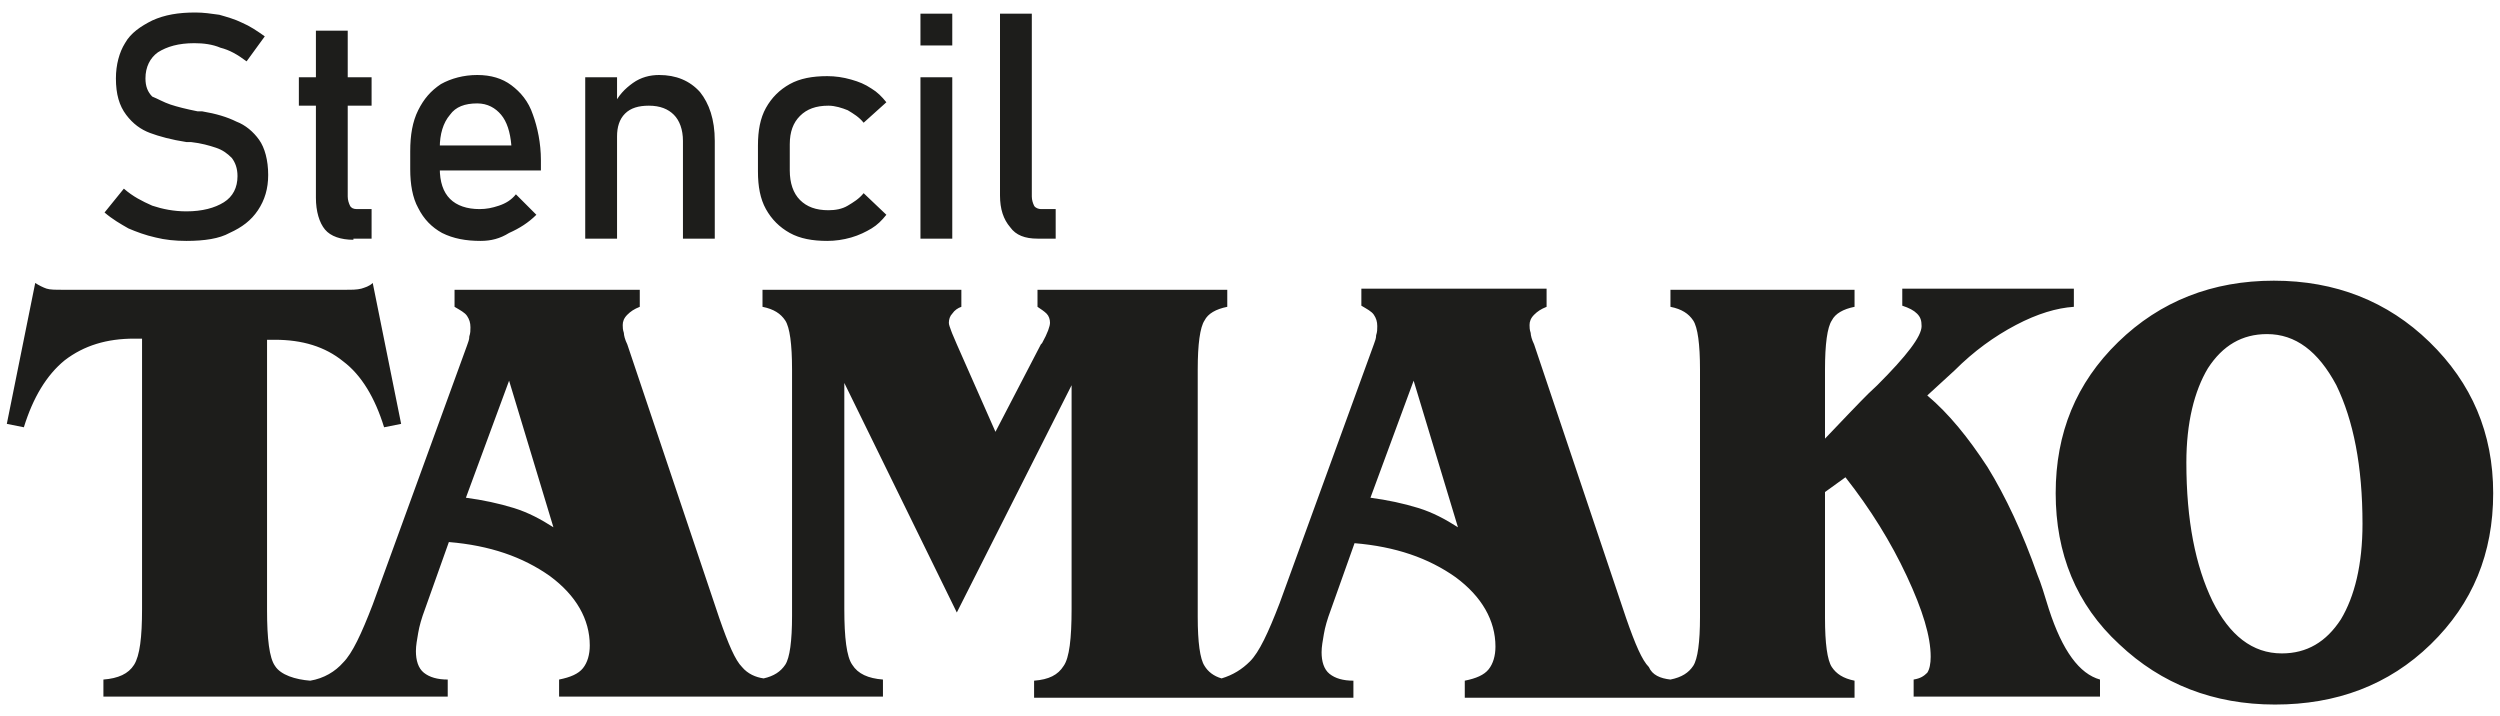 <svg width="220" height="63" viewBox="0 0 220 63" fill="none" xmlns="http://www.w3.org/2000/svg">
<path d="M90.8 17.3C90.8 17.6 90.9 17.9 91 18.1C91.1 18.3 91.4 18.4 91.6 18.4H92.9V21H91.3C90.2 21 89.4 20.7 88.9 20C88.3 19.3 88 18.4 88 17.2V1.2H90.8V17.3ZM81 6.8H83.8V21H81V6.8ZM81 1.2H83.8V4H81V1.2ZM72.8 21.2C71.5 21.2 70.4 21 69.5 20.5C68.6 20 67.9 19.3 67.4 18.4C66.9 17.5 66.7 16.4 66.7 15.1V12.8C66.7 11.5 66.9 10.4 67.4 9.5C67.9 8.6 68.6 7.9 69.5 7.4C70.4 6.9 71.5 6.7 72.8 6.7C73.5 6.7 74.2 6.8 74.9 7C75.6 7.2 76.1 7.4 76.7 7.8C77.2 8.1 77.6 8.5 78 9L76 10.8C75.6 10.3 75.1 10 74.6 9.7C74.1 9.5 73.5 9.3 72.9 9.3C71.8 9.3 71 9.6 70.4 10.2C69.8 10.8 69.5 11.6 69.5 12.7V15C69.5 16.1 69.8 17 70.4 17.6C71 18.2 71.8 18.5 72.9 18.5C73.5 18.5 74.1 18.4 74.6 18.1C75.1 17.8 75.6 17.5 76 17L78 18.9C77.6 19.4 77.2 19.8 76.7 20.1C76.2 20.4 75.6 20.7 74.9 20.9C74.2 21.1 73.5 21.2 72.8 21.2ZM60.1 12.4C60.1 11.4 59.8 10.6 59.3 10.1C58.8 9.6 58.1 9.3 57.1 9.3C56.2 9.3 55.5 9.5 55 10C54.5 10.5 54.3 11.2 54.3 12L54 9.3C54.4 8.4 55 7.8 55.7 7.3C56.4 6.8 57.2 6.6 58 6.6C59.5 6.6 60.7 7.1 61.6 8.1C62.4 9.1 62.9 10.5 62.9 12.4V21H60.1V12.4ZM51.5 6.8H54.3V21H51.5V6.8ZM42.3 21.2C41 21.2 39.9 21 38.9 20.5C38 20 37.3 19.3 36.8 18.3C36.3 17.4 36.1 16.2 36.1 14.9V13.3C36.1 11.9 36.3 10.7 36.8 9.7C37.3 8.7 37.9 8 38.8 7.4C39.7 6.9 40.8 6.6 42 6.6C43.2 6.6 44.2 6.9 45 7.5C45.8 8.1 46.5 8.9 46.9 10.1C47.3 11.2 47.6 12.6 47.6 14.1V15H38.1V12.8H45C44.9 11.6 44.6 10.7 44.1 10.1C43.6 9.5 42.9 9.1 42 9.1C40.9 9.1 40.1 9.4 39.6 10.1C39 10.8 38.7 11.8 38.7 13V14.8C38.7 16 39 16.9 39.6 17.5C40.2 18.1 41.1 18.4 42.2 18.4C42.8 18.4 43.3 18.3 43.9 18.1C44.5 17.9 45 17.6 45.4 17.1L47.2 18.9C46.5 19.6 45.7 20.1 44.8 20.5C44 21 43.2 21.2 42.3 21.2ZM26.3 6.8H32.7V9.3H26.3V6.8ZM31.1 21.1C30 21.1 29.1 20.8 28.6 20.2C28.1 19.6 27.8 18.6 27.8 17.4V2.7H30.6V17.3C30.6 17.6 30.7 17.9 30.8 18.1C30.9 18.3 31.1 18.4 31.4 18.4H32.7V21H31.1V21.1ZM16.4 21.2C15.4 21.2 14.5 21.1 13.7 20.9C12.8 20.7 12 20.4 11.3 20.1C10.6 19.7 9.9 19.3 9.2 18.7L10.9 16.6C11.7 17.3 12.5 17.7 13.4 18.1C14.3 18.4 15.3 18.6 16.4 18.6C17.8 18.6 18.9 18.3 19.7 17.8C20.5 17.3 20.9 16.5 20.9 15.5C20.9 14.8 20.7 14.3 20.4 13.9C20 13.5 19.6 13.2 19 13C18.4 12.8 17.7 12.6 16.8 12.5H16.7H16.6H16.4C15.1 12.3 14 12 13.2 11.7C12.4 11.4 11.7 10.9 11.1 10.1C10.5 9.3 10.2 8.3 10.2 6.9C10.2 5.7 10.5 4.6 11 3.8C11.5 2.9 12.4 2.3 13.4 1.8C14.5 1.3 15.7 1.1 17.2 1.1C17.9 1.1 18.6 1.2 19.3 1.3C20 1.5 20.7 1.7 21.3 2C22 2.3 22.6 2.7 23.3 3.2L21.7 5.4C20.9 4.8 20.2 4.4 19.4 4.2C18.7 3.9 17.9 3.8 17.1 3.8C15.7 3.8 14.7 4.1 13.9 4.6C13.2 5.1 12.8 5.9 12.8 6.9C12.8 7.6 13 8.1 13.4 8.5C13.9 8.7 14.4 9 15 9.2C15.6 9.4 16.4 9.6 17.4 9.8H17.5H17.6H17.7C17.8 9.8 17.8 9.8 17.8 9.8C19 10 20 10.3 20.8 10.7C21.6 11 22.3 11.6 22.8 12.3C23.3 13 23.6 14.1 23.6 15.4C23.6 16.6 23.3 17.6 22.7 18.5C22.1 19.4 21.3 20 20.2 20.5C19.3 21 18 21.2 16.4 21.2ZM120.6 43.8C122.1 44 123.5 44.3 124.8 44.7C126.1 45.1 127.2 45.7 128.3 46.4L124.4 33.5L120.6 43.8ZM41 43.8C42.5 44 43.9 44.3 45.2 44.7C46.5 45.1 47.6 45.7 48.7 46.4L44.8 33.5L41 43.8ZM180.9 43.4C180.9 38.1 182.7 33.7 186.4 30.1C190.1 26.5 194.7 24.7 200.1 24.7C205.5 24.7 210.1 26.5 213.8 30.1C217.5 33.7 219.4 38.1 219.4 43.4C219.4 48.7 217.6 53.1 213.9 56.7C210.2 60.3 205.6 62 200.2 62C194.8 62 190.2 60.2 186.5 56.7C182.7 53.2 180.9 48.7 180.9 43.4ZM199.5 29.4C197.3 29.4 195.6 30.4 194.3 32.4C193.1 34.4 192.4 37.2 192.4 40.7C192.4 45.8 193.2 49.8 194.7 52.9C196.2 55.9 198.2 57.5 200.8 57.5C203 57.5 204.7 56.5 206 54.5C207.2 52.5 207.9 49.7 207.9 46.1C207.9 41 207.1 37 205.6 33.9C204 30.9 202 29.4 199.5 29.4ZM147 59.8C148 59.6 148.6 59.2 149 58.6C149.4 58 149.6 56.5 149.6 54.3V32.5C149.6 30.3 149.4 28.8 149 28.2C148.6 27.6 148 27.2 147 27V25.5H163.2V27C162.2 27.2 161.5 27.6 161.2 28.2C160.8 28.8 160.6 30.3 160.6 32.5V38.6L162.7 36.4C163.3 35.8 164.1 34.9 165.2 33.9C167.8 31.3 169.1 29.6 169.1 28.7C169.1 28.2 169 27.9 168.7 27.6C168.4 27.3 168 27.1 167.4 26.9V25.4H182.5V27C181 27.1 179.3 27.6 177.4 28.6C175.5 29.6 173.7 30.9 172 32.6L169.6 34.8C171.5 36.4 173.2 38.5 174.9 41.1C176.5 43.7 178 46.9 179.3 50.6C179.6 51.3 179.9 52.3 180.3 53.6C181.5 57.3 183 59.3 184.8 59.8V61.3H168.4V59.8C169 59.7 169.3 59.5 169.6 59.2C169.8 58.9 169.9 58.4 169.9 57.8C169.9 56 169.2 53.7 167.8 50.7C166.4 47.7 164.6 44.8 162.4 42L160.6 43.3V54.4C160.6 56.6 160.8 58.1 161.2 58.7C161.6 59.3 162.2 59.7 163.2 59.9V61.4H147.2H147H128.9V59.9C129.9 59.7 130.6 59.4 131 58.9C131.4 58.4 131.6 57.7 131.6 56.9C131.6 54.6 130.4 52.5 128.1 50.8C125.7 49.1 122.8 48.1 119.2 47.8L117.1 53.7C116.8 54.5 116.6 55.2 116.5 55.8C116.4 56.4 116.3 56.9 116.3 57.4C116.3 58.2 116.5 58.9 117 59.3C117.5 59.7 118.2 59.9 119.1 59.9V61.4H108H107H91V59.9C92.3 59.8 93.1 59.4 93.6 58.6C94.1 57.9 94.3 56.2 94.3 53.6V33.9L84.2 53.9L74.3 33.7V53.6C74.3 56.1 74.5 57.8 75 58.5C75.5 59.3 76.4 59.7 77.7 59.8V61.3H67.6H67.2H49.2V59.8C50.2 59.6 50.9 59.3 51.3 58.8C51.7 58.3 51.9 57.6 51.9 56.8C51.9 54.5 50.7 52.4 48.4 50.7C46 49 43.1 48 39.5 47.7L37.4 53.6C37.1 54.4 36.9 55.1 36.8 55.7C36.7 56.3 36.6 56.8 36.6 57.3C36.6 58.1 36.8 58.8 37.3 59.2C37.8 59.6 38.5 59.8 39.4 59.8V61.3H27.4H27.3H9.1V59.8C10.4 59.7 11.3 59.3 11.8 58.5C12.3 57.7 12.5 56.1 12.5 53.6V29.8H11.8C9.4 29.8 7.4 30.4 5.7 31.7C4.1 33 2.9 35 2.1 37.6L0.6 37.3L3.1 24.9C3.4 25.1 3.8 25.3 4.1 25.4C4.4 25.5 4.9 25.5 5.5 25.5H30.4C31 25.5 31.4 25.5 31.8 25.4C32.1 25.3 32.5 25.2 32.8 24.9L35.3 37.3L33.8 37.6C33 35 31.8 33 30.2 31.8C28.6 30.5 26.6 29.9 24.2 29.9H23.5V53.7C23.5 56.2 23.7 57.9 24.2 58.6C24.7 59.4 26 59.8 27.3 59.9C28.5 59.7 29.5 59.1 30.2 58.3C31 57.5 31.8 55.8 32.8 53.2L41.1 30.4C41.2 30.1 41.3 29.9 41.3 29.6C41.4 29.3 41.4 29.1 41.4 28.8C41.4 28.4 41.3 28.1 41.1 27.8C40.9 27.5 40.5 27.3 40 27V25.5H56.3V27C55.8 27.2 55.5 27.4 55.2 27.7C54.9 28 54.8 28.3 54.8 28.6C54.8 28.8 54.8 29 54.9 29.3C54.9 29.5 55 29.9 55.2 30.3L63.3 54.4C64.1 56.7 64.7 58.1 65.3 58.7C65.8 59.3 66.5 59.6 67.2 59.7C68.1 59.5 68.7 59.1 69.1 58.5C69.5 57.9 69.7 56.4 69.7 54.2V32.5C69.7 30.3 69.5 28.8 69.1 28.2C68.7 27.6 68.1 27.2 67.1 27V25.5H84.6V27C84.3 27.1 84 27.3 83.8 27.6C83.6 27.8 83.5 28.1 83.5 28.4C83.5 28.6 83.6 28.8 83.7 29.1C83.8 29.4 84 29.8 84.2 30.3L87.6 38L91.6 30.3L91.7 30.2C92.2 29.3 92.4 28.7 92.4 28.4C92.4 28.1 92.3 27.8 92.1 27.6C91.9 27.4 91.6 27.2 91.3 27V25.5H108V27C107 27.2 106.3 27.6 106 28.2C105.6 28.8 105.4 30.3 105.4 32.5V54.3C105.4 56.5 105.6 58 106 58.6C106.3 59.1 106.8 59.5 107.5 59.7C108.5 59.4 109.3 58.9 110 58.2C110.8 57.4 111.6 55.7 112.6 53.1L120.9 30.3C121 30 121.1 29.8 121.1 29.5C121.2 29.2 121.2 29 121.2 28.7C121.2 28.3 121.1 28 120.9 27.7C120.7 27.4 120.3 27.2 119.8 26.9V25.4H136.1V27C135.6 27.2 135.3 27.4 135 27.7C134.7 28 134.6 28.3 134.6 28.6C134.6 28.8 134.6 29 134.7 29.3C134.7 29.5 134.8 29.9 135 30.3L143.1 54.4C143.9 56.7 144.5 58.1 145.1 58.7C145.4 59.4 146.1 59.7 147 59.8Z" fill="#1D1D1B"/>
</svg>

